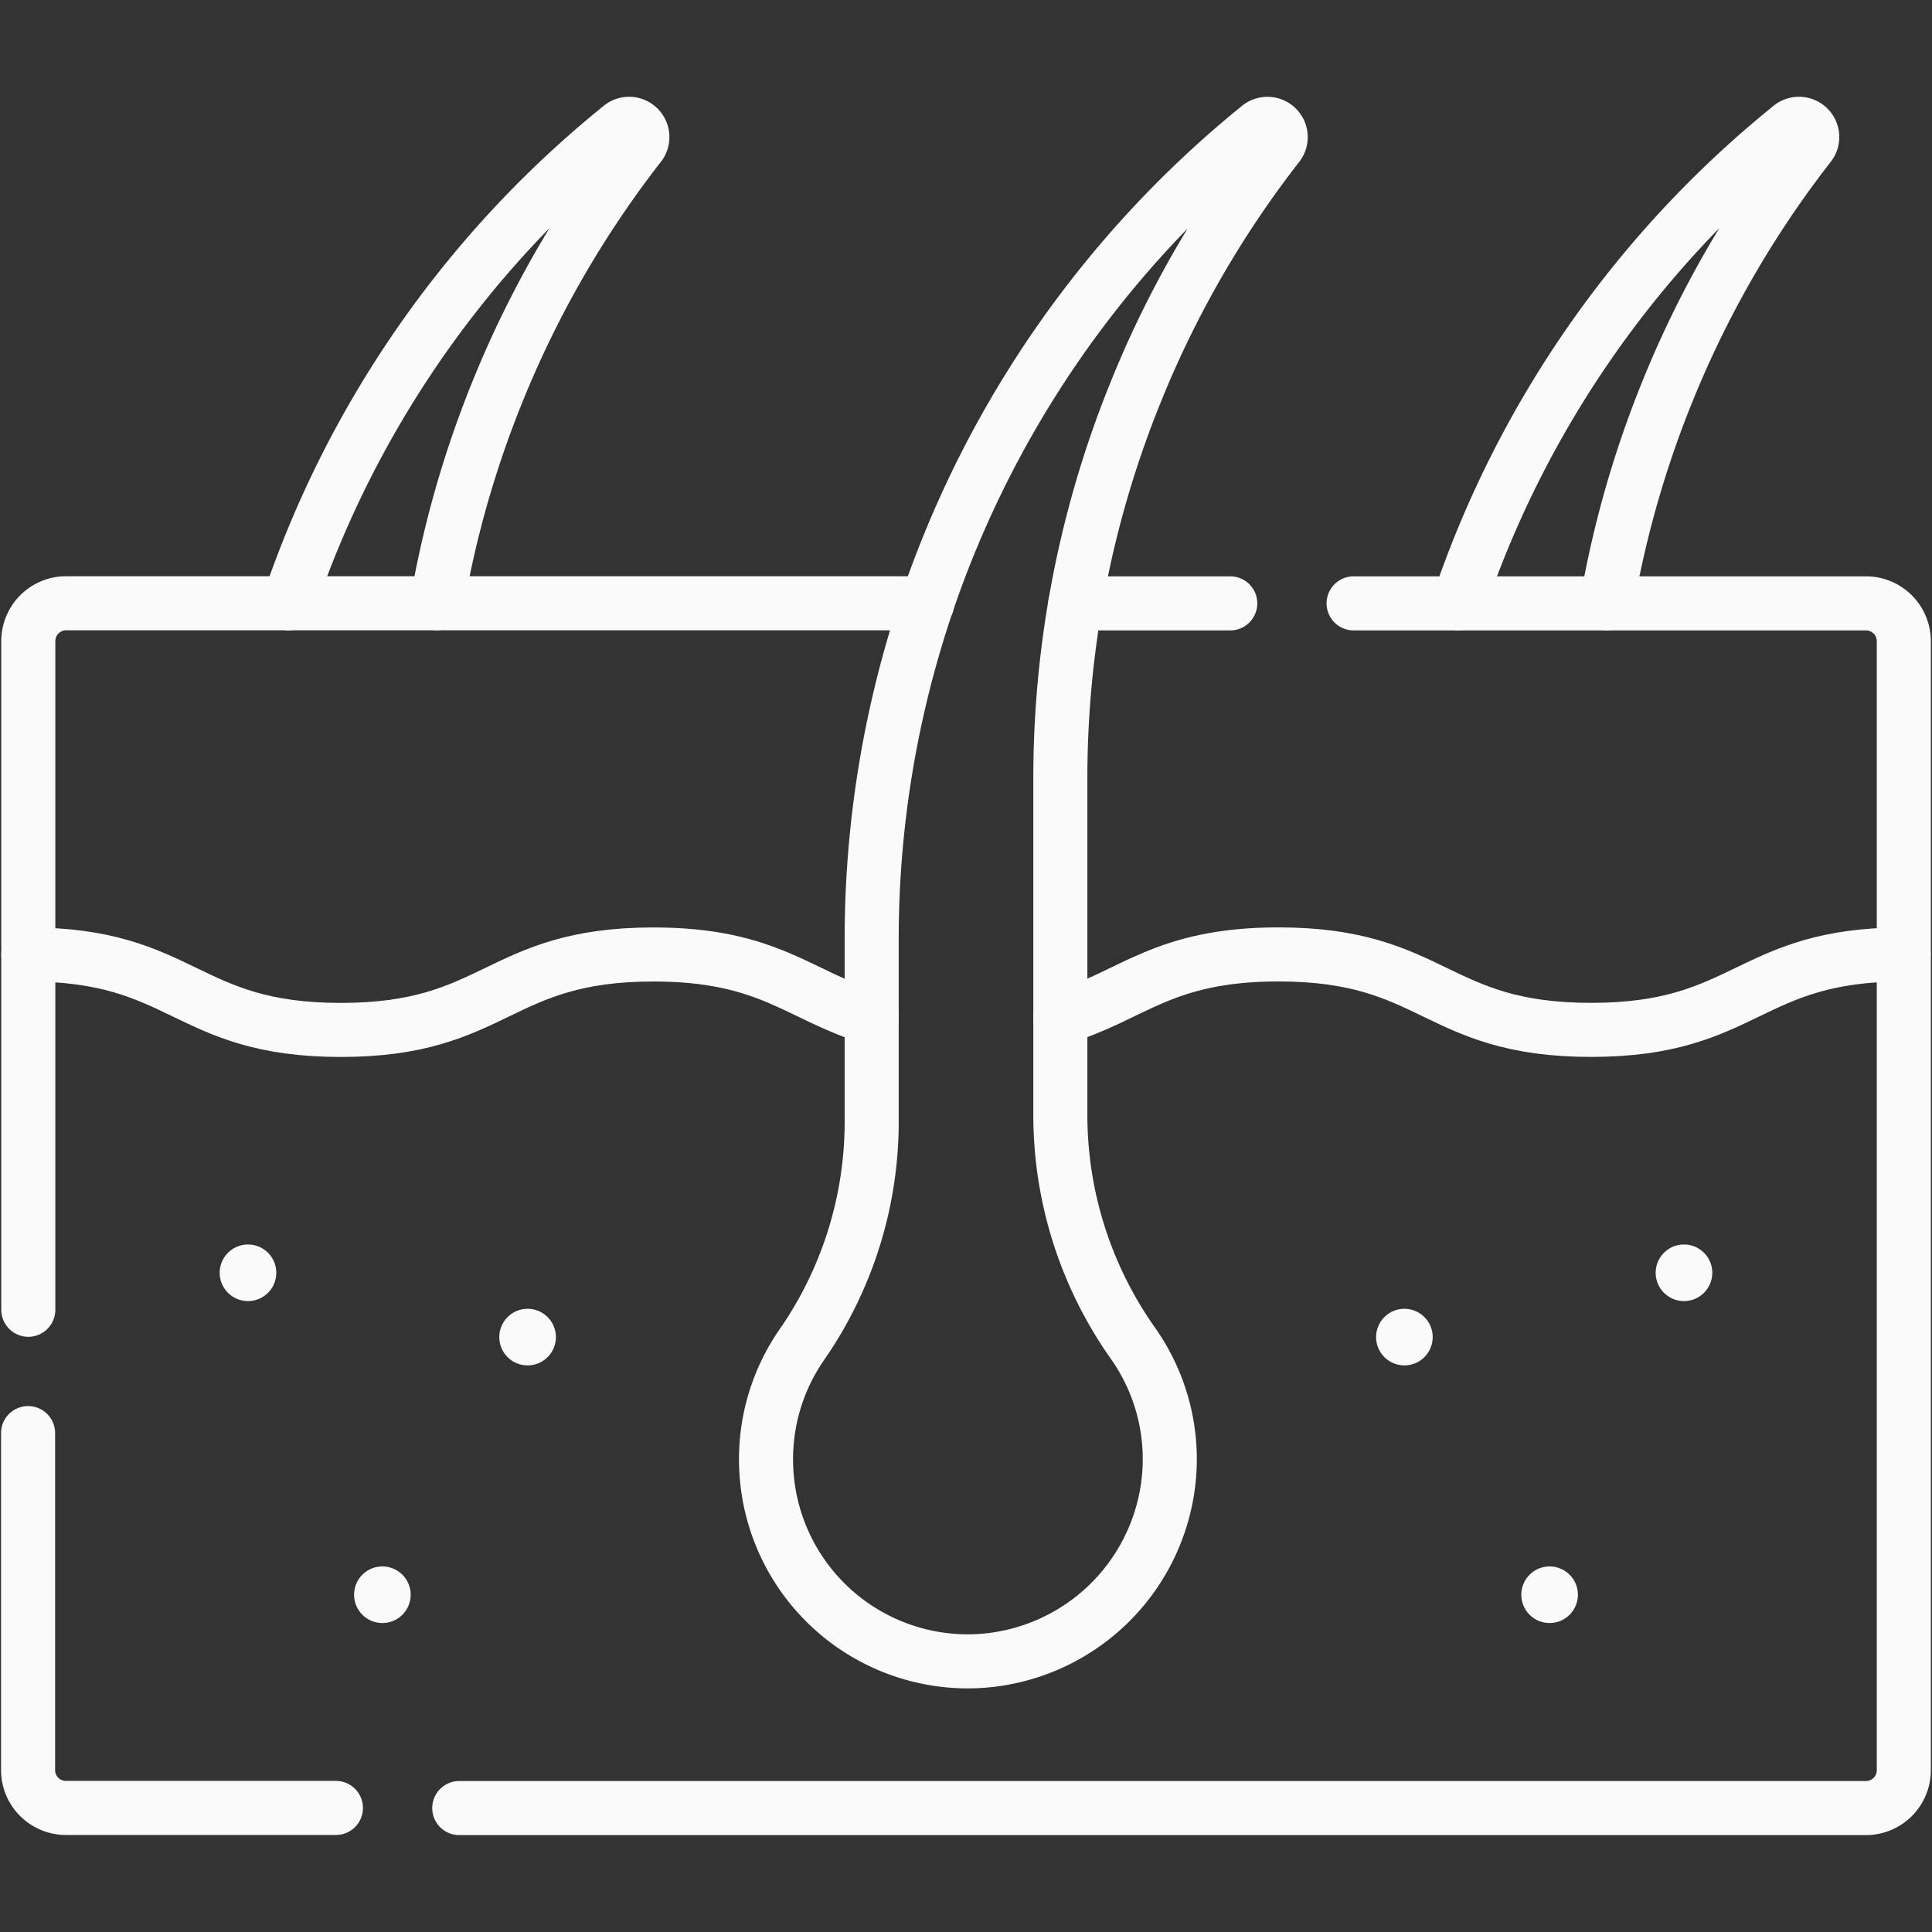 <svg id="g3131" xmlns="http://www.w3.org/2000/svg" xmlns:xlink="http://www.w3.org/1999/xlink" width="71.479" height="71.479" viewBox="0 0 71.479 71.479">
  <rect x="0" y="0" width="71.479" height="71.479" fill="#333333" stroke="none"/>
  <defs>
    <clipPath id="clip-path">
      <path id="path3135" d="M0-682.665H71.479v71.479H0Z" transform="translate(0 682.665)" fill="#fafafa"/>
    </clipPath>
  </defs>
  <g id="g3133" clip-path="url(#clip-path)">
    <g id="g3139" transform="translate(10.687 4.589)">
      <path id="path3141" d="M-46.867-151.591a38.081,38.081,0,0,1,2.233-7.816,37.988,37.988,0,0,1,5.249-9.113.491.491,0,0,0-.7-.685l-.2.164a38.448,38.448,0,0,0-12.066,17.454" transform="translate(52.348 169.32)" fill="none" stroke="#fafafa" stroke-linecap="round" stroke-linejoin="round" stroke-width="2"/>
    </g>
    <g id="g3143" transform="translate(53.969 4.589)">
      <path id="path3145" d="M-46.861-151.632a38.086,38.086,0,0,1,2.234-7.821,37.987,37.987,0,0,1,5.249-9.113.491.491,0,0,0-.7-.685l-.2.164a38.449,38.449,0,0,0-12.066,17.454" transform="translate(52.341 169.365)" fill="none" stroke="#fafafa" stroke-linecap="round" stroke-linejoin="round" stroke-width="2"/>
    </g>
    <g id="g3147" transform="translate(1.047 22.323)">
      <path id="path3149" d="M0-223.472v-24.739a1.4,1.4,0,0,1,1.4-1.4h31.86" transform="translate(0 249.607)" fill="none" stroke="#fafafa" stroke-linecap="round" stroke-linejoin="round" stroke-width="2"/>
    </g>
    <g id="g3151" transform="translate(1.047 53.021)">
      <path id="path3153" d="M-97.311-118.582H-107.3a1.4,1.4,0,0,1-1.4-1.4V-132.45" transform="translate(108.692 132.45)" fill="none" stroke="#fafafa" stroke-linecap="round" stroke-linejoin="round" stroke-width="2"/>
    </g>
    <g id="g3155" transform="translate(16.991 22.323)">
      <path id="path3157" d="M-282.932,0h18.956a1.4,1.4,0,0,1,1.4,1.4V43.171a1.4,1.4,0,0,1-1.4,1.4h-52.045" transform="translate(316.021)" fill="none" stroke="#fafafa" stroke-linecap="round" stroke-linejoin="round" stroke-width="2"/>
    </g>
    <g id="g3159" transform="translate(39.784 22.323)">
      <path id="path3161" d="M0,0H5.733" fill="none" stroke="#fafafa" stroke-linecap="round" stroke-linejoin="round" stroke-width="2"/>
    </g>
    <g id="g3163" transform="translate(39.229 35.313)">
      <path id="path3165" d="M0-20c2.668-.791,3.767-2.339,8.073-2.339,5.782,0,5.782,2.792,11.565,2.792S25.42-22.337,31.2-22.337" transform="translate(0 22.337)" fill="none" stroke="#fafafa" stroke-linecap="round" stroke-linejoin="round" stroke-width="2"/>
    </g>
    <g id="g3167" transform="translate(1.047 35.313)">
      <path id="path3169" d="M0,0C5.782,0,5.782,2.792,11.564,2.792S17.346,0,23.128,0c4.306,0,5.405,1.549,8.075,2.34" fill="none" stroke="#fafafa" stroke-linecap="round" stroke-linejoin="round" stroke-width="2"/>
    </g>
    <g id="g3171" transform="translate(28.34 4.589)">
      <path id="path3173" d="M-93.11-207.192v12.363a14.634,14.634,0,0,0,2.669,8.49,7.441,7.441,0,0,1,1.375,4.6,7.5,7.5,0,0,1-7.163,7.187,7.469,7.469,0,0,1-7.77-7.463,7.433,7.433,0,0,1,1.352-4.287,14.473,14.473,0,0,0,2.557-8.329V-201.2a38.666,38.666,0,0,1,14.12-29.947l.2-.163a.491.491,0,0,1,.7.684,37.946,37.946,0,0,0-5.249,9.113A37.991,37.991,0,0,0-93.11-207.192Z" transform="translate(104 231.423)" fill="none" stroke="#fafafa" stroke-linecap="round" stroke-linejoin="round" stroke-width="2"/>
    </g>
    <g id="g3175" transform="translate(8.128 46.043)">
      <path id="path3177" d="M-8.953-17.906h0A1.047,1.047,0,0,1-10-18.953,1.047,1.047,0,0,1-8.953-20a1.047,1.047,0,0,1,1.047,1.047,1.047,1.047,0,0,1-1.047,1.047" transform="translate(10 20)" fill="#fafafa"/>
    </g>
    <g id="g3179" transform="translate(13.1 57.954)">
      <path id="path3181" d="M-8.953-17.906h0A1.047,1.047,0,0,1-10-18.953,1.047,1.047,0,0,1-8.953-20a1.047,1.047,0,0,1,1.047,1.047,1.047,1.047,0,0,1-1.047,1.047" transform="translate(10 20)" fill="#fafafa"/>
    </g>
    <g id="g3183" transform="translate(18.473 48.422)">
      <path id="path3185" d="M-8.953-17.906h0A1.047,1.047,0,0,1-10-18.953h0A1.047,1.047,0,0,1-8.953-20a1.047,1.047,0,0,1,1.047,1.047h0a1.047,1.047,0,0,1-1.047,1.047" transform="translate(10 20)" fill="#fafafa"/>
    </g>
    <g id="g3187" transform="translate(61.256 46.043)">
      <path id="path3189" d="M-8.953-17.906h0a1.047,1.047,0,0,0,1.047-1.047A1.047,1.047,0,0,0-8.953-20,1.047,1.047,0,0,0-10-18.953a1.047,1.047,0,0,0,1.047,1.047" transform="translate(10 20)" fill="#fafafa"/>
    </g>
    <g id="g3191" transform="translate(56.284 57.954)">
      <path id="path3193" d="M-8.953-17.906h0a1.047,1.047,0,0,0,1.047-1.047A1.047,1.047,0,0,0-8.953-20,1.047,1.047,0,0,0-10-18.953a1.047,1.047,0,0,0,1.047,1.047" transform="translate(10 20)" fill="#fafafa"/>
    </g>
    <g id="g3195" transform="translate(50.912 48.422)">
      <path id="path3197" d="M-8.953-17.906h0a1.047,1.047,0,0,0,1.047-1.047h0A1.047,1.047,0,0,0-8.953-20,1.047,1.047,0,0,0-10-18.953h0a1.047,1.047,0,0,0,1.047,1.047" transform="translate(10 20)" fill="#fafafa"/>
    </g>
  </g>
</svg>
